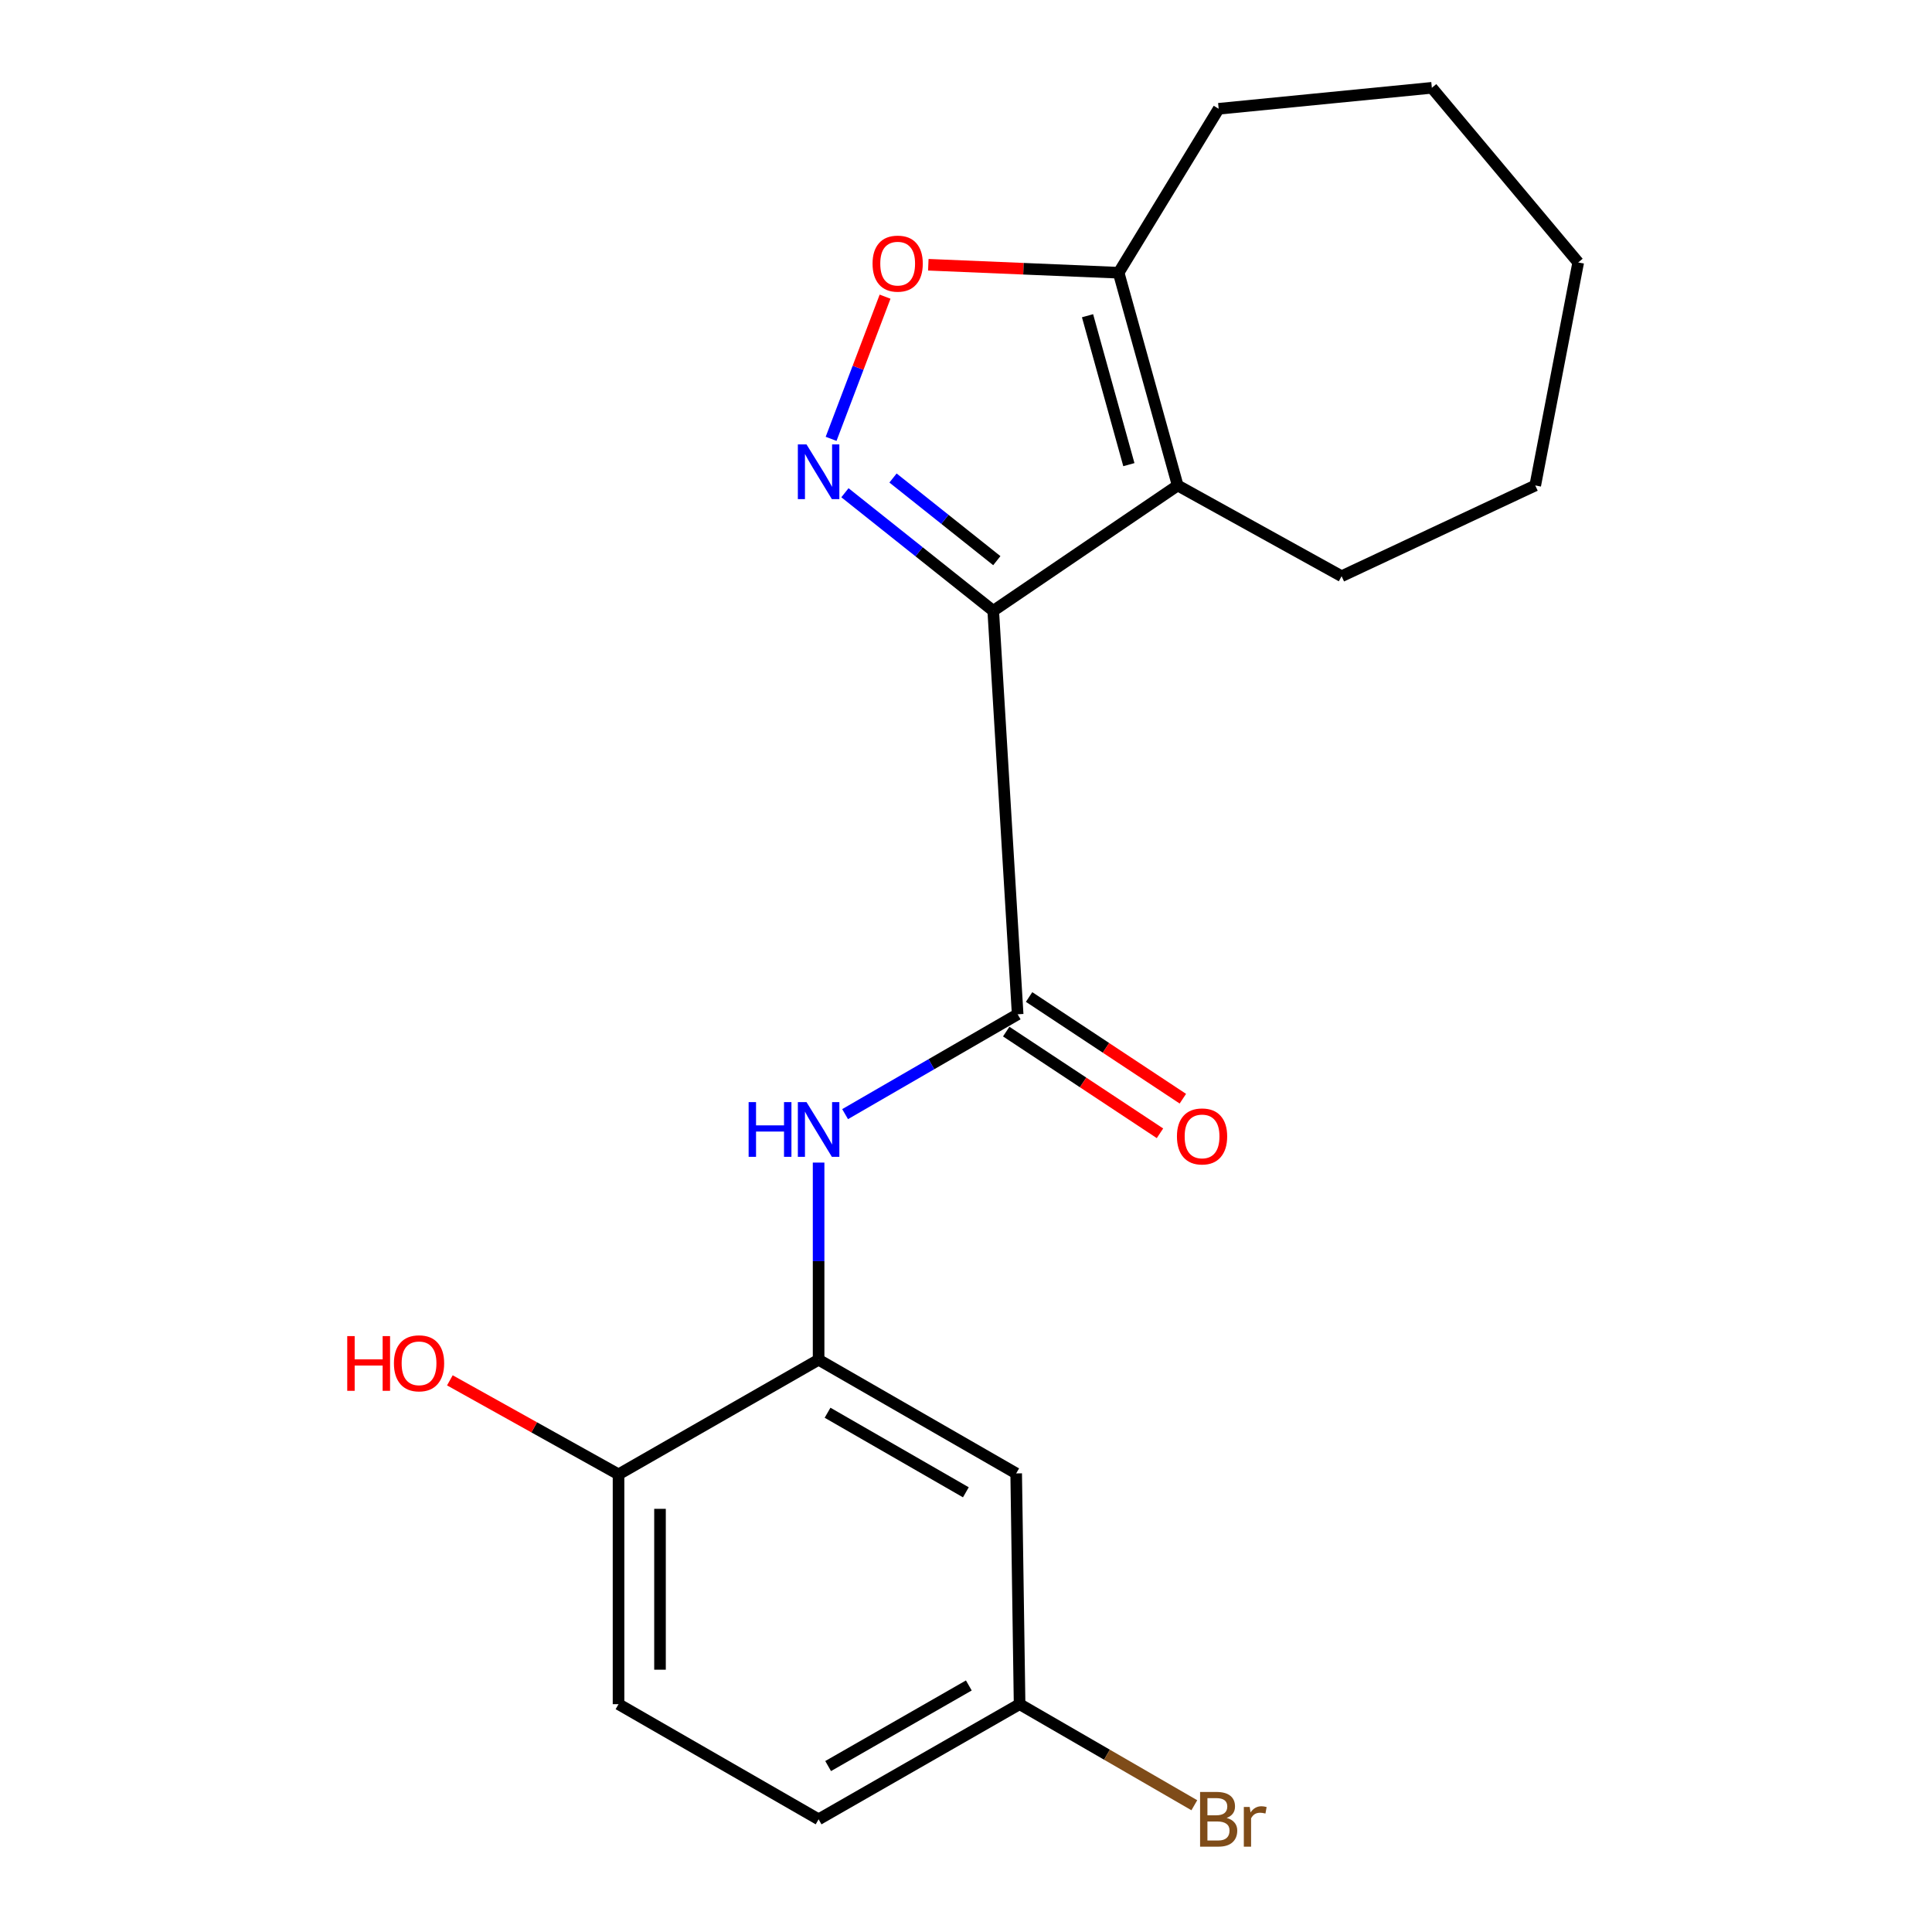 <?xml version='1.0' encoding='iso-8859-1'?>
<svg version='1.1' baseProfile='full'
              xmlns='http://www.w3.org/2000/svg'
                      xmlns:rdkit='http://www.rdkit.org/xml'
                      xmlns:xlink='http://www.w3.org/1999/xlink'
                  xml:space='preserve'
width='1000px' height='1000px' viewBox='0 0 1000 1000'>
<!-- END OF HEADER -->
<rect style='opacity:1.0;fill:#FFFFFF;stroke:none' width='1000' height='1000' x='0' y='0'> </rect>
<path class='bond-0' d='M 514.097,316.16 L 475.716,285.602' style='fill:none;fill-rule:evenodd;stroke:#000000;stroke-width:6px;stroke-linecap:butt;stroke-linejoin:miter;stroke-opacity:1' />
<path class='bond-0' d='M 475.716,285.602 L 437.336,255.044' style='fill:none;fill-rule:evenodd;stroke:#0000FF;stroke-width:6px;stroke-linecap:butt;stroke-linejoin:miter;stroke-opacity:1' />
<path class='bond-0' d='M 515.953,290.2 L 489.086,268.809' style='fill:none;fill-rule:evenodd;stroke:#000000;stroke-width:6px;stroke-linecap:butt;stroke-linejoin:miter;stroke-opacity:1' />
<path class='bond-0' d='M 489.086,268.809 L 462.22,247.419' style='fill:none;fill-rule:evenodd;stroke:#0000FF;stroke-width:6px;stroke-linecap:butt;stroke-linejoin:miter;stroke-opacity:1' />
<path class='bond-1' d='M 514.097,316.16 L 609.567,251.277' style='fill:none;fill-rule:evenodd;stroke:#000000;stroke-width:6px;stroke-linecap:butt;stroke-linejoin:miter;stroke-opacity:1' />
<path class='bond-2' d='M 514.097,316.16 L 526.737,524.999' style='fill:none;fill-rule:evenodd;stroke:#000000;stroke-width:6px;stroke-linecap:butt;stroke-linejoin:miter;stroke-opacity:1' />
<path class='bond-3' d='M 430.176,227.15 L 444.143,190.353' style='fill:none;fill-rule:evenodd;stroke:#0000FF;stroke-width:6px;stroke-linecap:butt;stroke-linejoin:miter;stroke-opacity:1' />
<path class='bond-3' d='M 444.143,190.353 L 458.109,153.557' style='fill:none;fill-rule:evenodd;stroke:#FF0000;stroke-width:6px;stroke-linecap:butt;stroke-linejoin:miter;stroke-opacity:1' />
<path class='bond-5' d='M 609.567,251.277 L 579.004,141.163' style='fill:none;fill-rule:evenodd;stroke:#000000;stroke-width:6px;stroke-linecap:butt;stroke-linejoin:miter;stroke-opacity:1' />
<path class='bond-5' d='M 584.3,240.5 L 562.906,163.421' style='fill:none;fill-rule:evenodd;stroke:#000000;stroke-width:6px;stroke-linecap:butt;stroke-linejoin:miter;stroke-opacity:1' />
<path class='bond-12' d='M 609.567,251.277 L 694.412,298.249' style='fill:none;fill-rule:evenodd;stroke:#000000;stroke-width:6px;stroke-linecap:butt;stroke-linejoin:miter;stroke-opacity:1' />
<path class='bond-4' d='M 526.737,524.999 L 482.08,550.837' style='fill:none;fill-rule:evenodd;stroke:#000000;stroke-width:6px;stroke-linecap:butt;stroke-linejoin:miter;stroke-opacity:1' />
<path class='bond-4' d='M 482.08,550.837 L 437.423,576.675' style='fill:none;fill-rule:evenodd;stroke:#0000FF;stroke-width:6px;stroke-linecap:butt;stroke-linejoin:miter;stroke-opacity:1' />
<path class='bond-9' d='M 520.817,533.95 L 560.609,560.27' style='fill:none;fill-rule:evenodd;stroke:#000000;stroke-width:6px;stroke-linecap:butt;stroke-linejoin:miter;stroke-opacity:1' />
<path class='bond-9' d='M 560.609,560.27 L 600.402,586.589' style='fill:none;fill-rule:evenodd;stroke:#FF0000;stroke-width:6px;stroke-linecap:butt;stroke-linejoin:miter;stroke-opacity:1' />
<path class='bond-9' d='M 532.658,516.047 L 572.451,542.367' style='fill:none;fill-rule:evenodd;stroke:#000000;stroke-width:6px;stroke-linecap:butt;stroke-linejoin:miter;stroke-opacity:1' />
<path class='bond-9' d='M 572.451,542.367 L 612.243,568.686' style='fill:none;fill-rule:evenodd;stroke:#FF0000;stroke-width:6px;stroke-linecap:butt;stroke-linejoin:miter;stroke-opacity:1' />
<path class='bond-20' d='M 480.495,137.034 L 529.749,139.099' style='fill:none;fill-rule:evenodd;stroke:#FF0000;stroke-width:6px;stroke-linecap:butt;stroke-linejoin:miter;stroke-opacity:1' />
<path class='bond-20' d='M 529.749,139.099 L 579.004,141.163' style='fill:none;fill-rule:evenodd;stroke:#000000;stroke-width:6px;stroke-linecap:butt;stroke-linejoin:miter;stroke-opacity:1' />
<path class='bond-6' d='M 423.707,601.751 L 423.707,652.775' style='fill:none;fill-rule:evenodd;stroke:#0000FF;stroke-width:6px;stroke-linecap:butt;stroke-linejoin:miter;stroke-opacity:1' />
<path class='bond-6' d='M 423.707,652.775 L 423.707,703.799' style='fill:none;fill-rule:evenodd;stroke:#000000;stroke-width:6px;stroke-linecap:butt;stroke-linejoin:miter;stroke-opacity:1' />
<path class='bond-16' d='M 579.004,141.163 L 630.781,56.306' style='fill:none;fill-rule:evenodd;stroke:#000000;stroke-width:6px;stroke-linecap:butt;stroke-linejoin:miter;stroke-opacity:1' />
<path class='bond-7' d='M 423.707,703.799 L 525.974,762.636' style='fill:none;fill-rule:evenodd;stroke:#000000;stroke-width:6px;stroke-linecap:butt;stroke-linejoin:miter;stroke-opacity:1' />
<path class='bond-7' d='M 428.343,731.23 L 499.93,772.416' style='fill:none;fill-rule:evenodd;stroke:#000000;stroke-width:6px;stroke-linecap:butt;stroke-linejoin:miter;stroke-opacity:1' />
<path class='bond-8' d='M 423.707,703.799 L 320.152,763.125' style='fill:none;fill-rule:evenodd;stroke:#000000;stroke-width:6px;stroke-linecap:butt;stroke-linejoin:miter;stroke-opacity:1' />
<path class='bond-11' d='M 525.974,762.636 L 527.739,882.075' style='fill:none;fill-rule:evenodd;stroke:#000000;stroke-width:6px;stroke-linecap:butt;stroke-linejoin:miter;stroke-opacity:1' />
<path class='bond-10' d='M 320.152,763.125 L 320.152,882.075' style='fill:none;fill-rule:evenodd;stroke:#000000;stroke-width:6px;stroke-linecap:butt;stroke-linejoin:miter;stroke-opacity:1' />
<path class='bond-10' d='M 341.617,780.968 L 341.617,864.233' style='fill:none;fill-rule:evenodd;stroke:#000000;stroke-width:6px;stroke-linecap:butt;stroke-linejoin:miter;stroke-opacity:1' />
<path class='bond-15' d='M 320.152,763.125 L 276.501,738.792' style='fill:none;fill-rule:evenodd;stroke:#000000;stroke-width:6px;stroke-linecap:butt;stroke-linejoin:miter;stroke-opacity:1' />
<path class='bond-15' d='M 276.501,738.792 L 232.851,714.459' style='fill:none;fill-rule:evenodd;stroke:#FF0000;stroke-width:6px;stroke-linecap:butt;stroke-linejoin:miter;stroke-opacity:1' />
<path class='bond-13' d='M 320.152,882.075 L 423.707,941.675' style='fill:none;fill-rule:evenodd;stroke:#000000;stroke-width:6px;stroke-linecap:butt;stroke-linejoin:miter;stroke-opacity:1' />
<path class='bond-14' d='M 527.739,882.075 L 572.962,908.232' style='fill:none;fill-rule:evenodd;stroke:#000000;stroke-width:6px;stroke-linecap:butt;stroke-linejoin:miter;stroke-opacity:1' />
<path class='bond-14' d='M 572.962,908.232 L 618.185,934.39' style='fill:none;fill-rule:evenodd;stroke:#7F4C19;stroke-width:6px;stroke-linecap:butt;stroke-linejoin:miter;stroke-opacity:1' />
<path class='bond-22' d='M 527.739,882.075 L 423.707,941.675' style='fill:none;fill-rule:evenodd;stroke:#000000;stroke-width:6px;stroke-linecap:butt;stroke-linejoin:miter;stroke-opacity:1' />
<path class='bond-22' d='M 501.464,872.39 L 428.642,914.111' style='fill:none;fill-rule:evenodd;stroke:#000000;stroke-width:6px;stroke-linecap:butt;stroke-linejoin:miter;stroke-opacity:1' />
<path class='bond-17' d='M 694.412,298.249 L 794.64,251.277' style='fill:none;fill-rule:evenodd;stroke:#000000;stroke-width:6px;stroke-linecap:butt;stroke-linejoin:miter;stroke-opacity:1' />
<path class='bond-18' d='M 630.781,56.306 L 741.122,45.455' style='fill:none;fill-rule:evenodd;stroke:#000000;stroke-width:6px;stroke-linecap:butt;stroke-linejoin:miter;stroke-opacity:1' />
<path class='bond-19' d='M 794.64,251.277 L 816.88,135.845' style='fill:none;fill-rule:evenodd;stroke:#000000;stroke-width:6px;stroke-linecap:butt;stroke-linejoin:miter;stroke-opacity:1' />
<path class='bond-21' d='M 741.122,45.455 L 816.88,135.845' style='fill:none;fill-rule:evenodd;stroke:#000000;stroke-width:6px;stroke-linecap:butt;stroke-linejoin:miter;stroke-opacity:1' />
<path  class='atom-1' d='M 417.447 230.033
L 426.727 245.033
Q 427.647 246.513, 429.127 249.193
Q 430.607 251.873, 430.687 252.033
L 430.687 230.033
L 434.447 230.033
L 434.447 258.353
L 430.567 258.353
L 420.607 241.953
Q 419.447 240.033, 418.207 237.833
Q 417.007 235.633, 416.647 234.953
L 416.647 258.353
L 412.967 258.353
L 412.967 230.033
L 417.447 230.033
' fill='#0000FF'/>
<path  class='atom-4' d='M 451.633 136.449
Q 451.633 129.649, 454.993 125.849
Q 458.353 122.049, 464.633 122.049
Q 470.913 122.049, 474.273 125.849
Q 477.633 129.649, 477.633 136.449
Q 477.633 143.329, 474.233 147.249
Q 470.833 151.129, 464.633 151.129
Q 458.393 151.129, 454.993 147.249
Q 451.633 143.369, 451.633 136.449
M 464.633 147.929
Q 468.953 147.929, 471.273 145.049
Q 473.633 142.129, 473.633 136.449
Q 473.633 130.889, 471.273 128.089
Q 468.953 125.249, 464.633 125.249
Q 460.313 125.249, 457.953 128.049
Q 455.633 130.849, 455.633 136.449
Q 455.633 142.169, 457.953 145.049
Q 460.313 147.929, 464.633 147.929
' fill='#FF0000'/>
<path  class='atom-5' d='M 387.487 570.451
L 391.327 570.451
L 391.327 582.491
L 405.807 582.491
L 405.807 570.451
L 409.647 570.451
L 409.647 598.771
L 405.807 598.771
L 405.807 585.691
L 391.327 585.691
L 391.327 598.771
L 387.487 598.771
L 387.487 570.451
' fill='#0000FF'/>
<path  class='atom-5' d='M 417.447 570.451
L 426.727 585.451
Q 427.647 586.931, 429.127 589.611
Q 430.607 592.291, 430.687 592.451
L 430.687 570.451
L 434.447 570.451
L 434.447 598.771
L 430.567 598.771
L 420.607 582.371
Q 419.447 580.451, 418.207 578.251
Q 417.007 576.051, 416.647 575.371
L 416.647 598.771
L 412.967 598.771
L 412.967 570.451
L 417.447 570.451
' fill='#0000FF'/>
<path  class='atom-10' d='M 609.184 588.209
Q 609.184 581.409, 612.544 577.609
Q 615.904 573.809, 622.184 573.809
Q 628.464 573.809, 631.824 577.609
Q 635.184 581.409, 635.184 588.209
Q 635.184 595.089, 631.784 599.009
Q 628.384 602.889, 622.184 602.889
Q 615.944 602.889, 612.544 599.009
Q 609.184 595.129, 609.184 588.209
M 622.184 599.689
Q 626.504 599.689, 628.824 596.809
Q 631.184 593.889, 631.184 588.209
Q 631.184 582.649, 628.824 579.849
Q 626.504 577.009, 622.184 577.009
Q 617.864 577.009, 615.504 579.809
Q 613.184 582.609, 613.184 588.209
Q 613.184 593.929, 615.504 596.809
Q 617.864 599.689, 622.184 599.689
' fill='#FF0000'/>
<path  class='atom-15' d='M 634.921 940.955
Q 637.641 941.715, 639.001 943.395
Q 640.401 945.035, 640.401 947.475
Q 640.401 951.395, 637.881 953.635
Q 635.401 955.835, 630.681 955.835
L 621.161 955.835
L 621.161 927.515
L 629.521 927.515
Q 634.361 927.515, 636.801 929.475
Q 639.241 931.435, 639.241 935.035
Q 639.241 939.315, 634.921 940.955
M 624.961 930.715
L 624.961 939.595
L 629.521 939.595
Q 632.321 939.595, 633.761 938.475
Q 635.241 937.315, 635.241 935.035
Q 635.241 930.715, 629.521 930.715
L 624.961 930.715
M 630.681 952.635
Q 633.441 952.635, 634.921 951.315
Q 636.401 949.995, 636.401 947.475
Q 636.401 945.155, 634.761 943.995
Q 633.161 942.795, 630.081 942.795
L 624.961 942.795
L 624.961 952.635
L 630.681 952.635
' fill='#7F4C19'/>
<path  class='atom-15' d='M 646.841 935.275
L 647.281 938.115
Q 649.441 934.915, 652.961 934.915
Q 654.081 934.915, 655.601 935.315
L 655.001 938.675
Q 653.281 938.275, 652.321 938.275
Q 650.641 938.275, 649.521 938.955
Q 648.441 939.595, 647.561 941.155
L 647.561 955.835
L 643.801 955.835
L 643.801 935.275
L 646.841 935.275
' fill='#7F4C19'/>
<path  class='atom-16' d='M 179.735 691.564
L 183.575 691.564
L 183.575 703.604
L 198.055 703.604
L 198.055 691.564
L 201.895 691.564
L 201.895 719.884
L 198.055 719.884
L 198.055 706.804
L 183.575 706.804
L 183.575 719.884
L 179.735 719.884
L 179.735 691.564
' fill='#FF0000'/>
<path  class='atom-16' d='M 203.895 705.644
Q 203.895 698.844, 207.255 695.044
Q 210.615 691.244, 216.895 691.244
Q 223.175 691.244, 226.535 695.044
Q 229.895 698.844, 229.895 705.644
Q 229.895 712.524, 226.495 716.444
Q 223.095 720.324, 216.895 720.324
Q 210.655 720.324, 207.255 716.444
Q 203.895 712.564, 203.895 705.644
M 216.895 717.124
Q 221.215 717.124, 223.535 714.244
Q 225.895 711.324, 225.895 705.644
Q 225.895 700.084, 223.535 697.284
Q 221.215 694.444, 216.895 694.444
Q 212.575 694.444, 210.215 697.244
Q 207.895 700.044, 207.895 705.644
Q 207.895 711.364, 210.215 714.244
Q 212.575 717.124, 216.895 717.124
' fill='#FF0000'/>
</svg>
